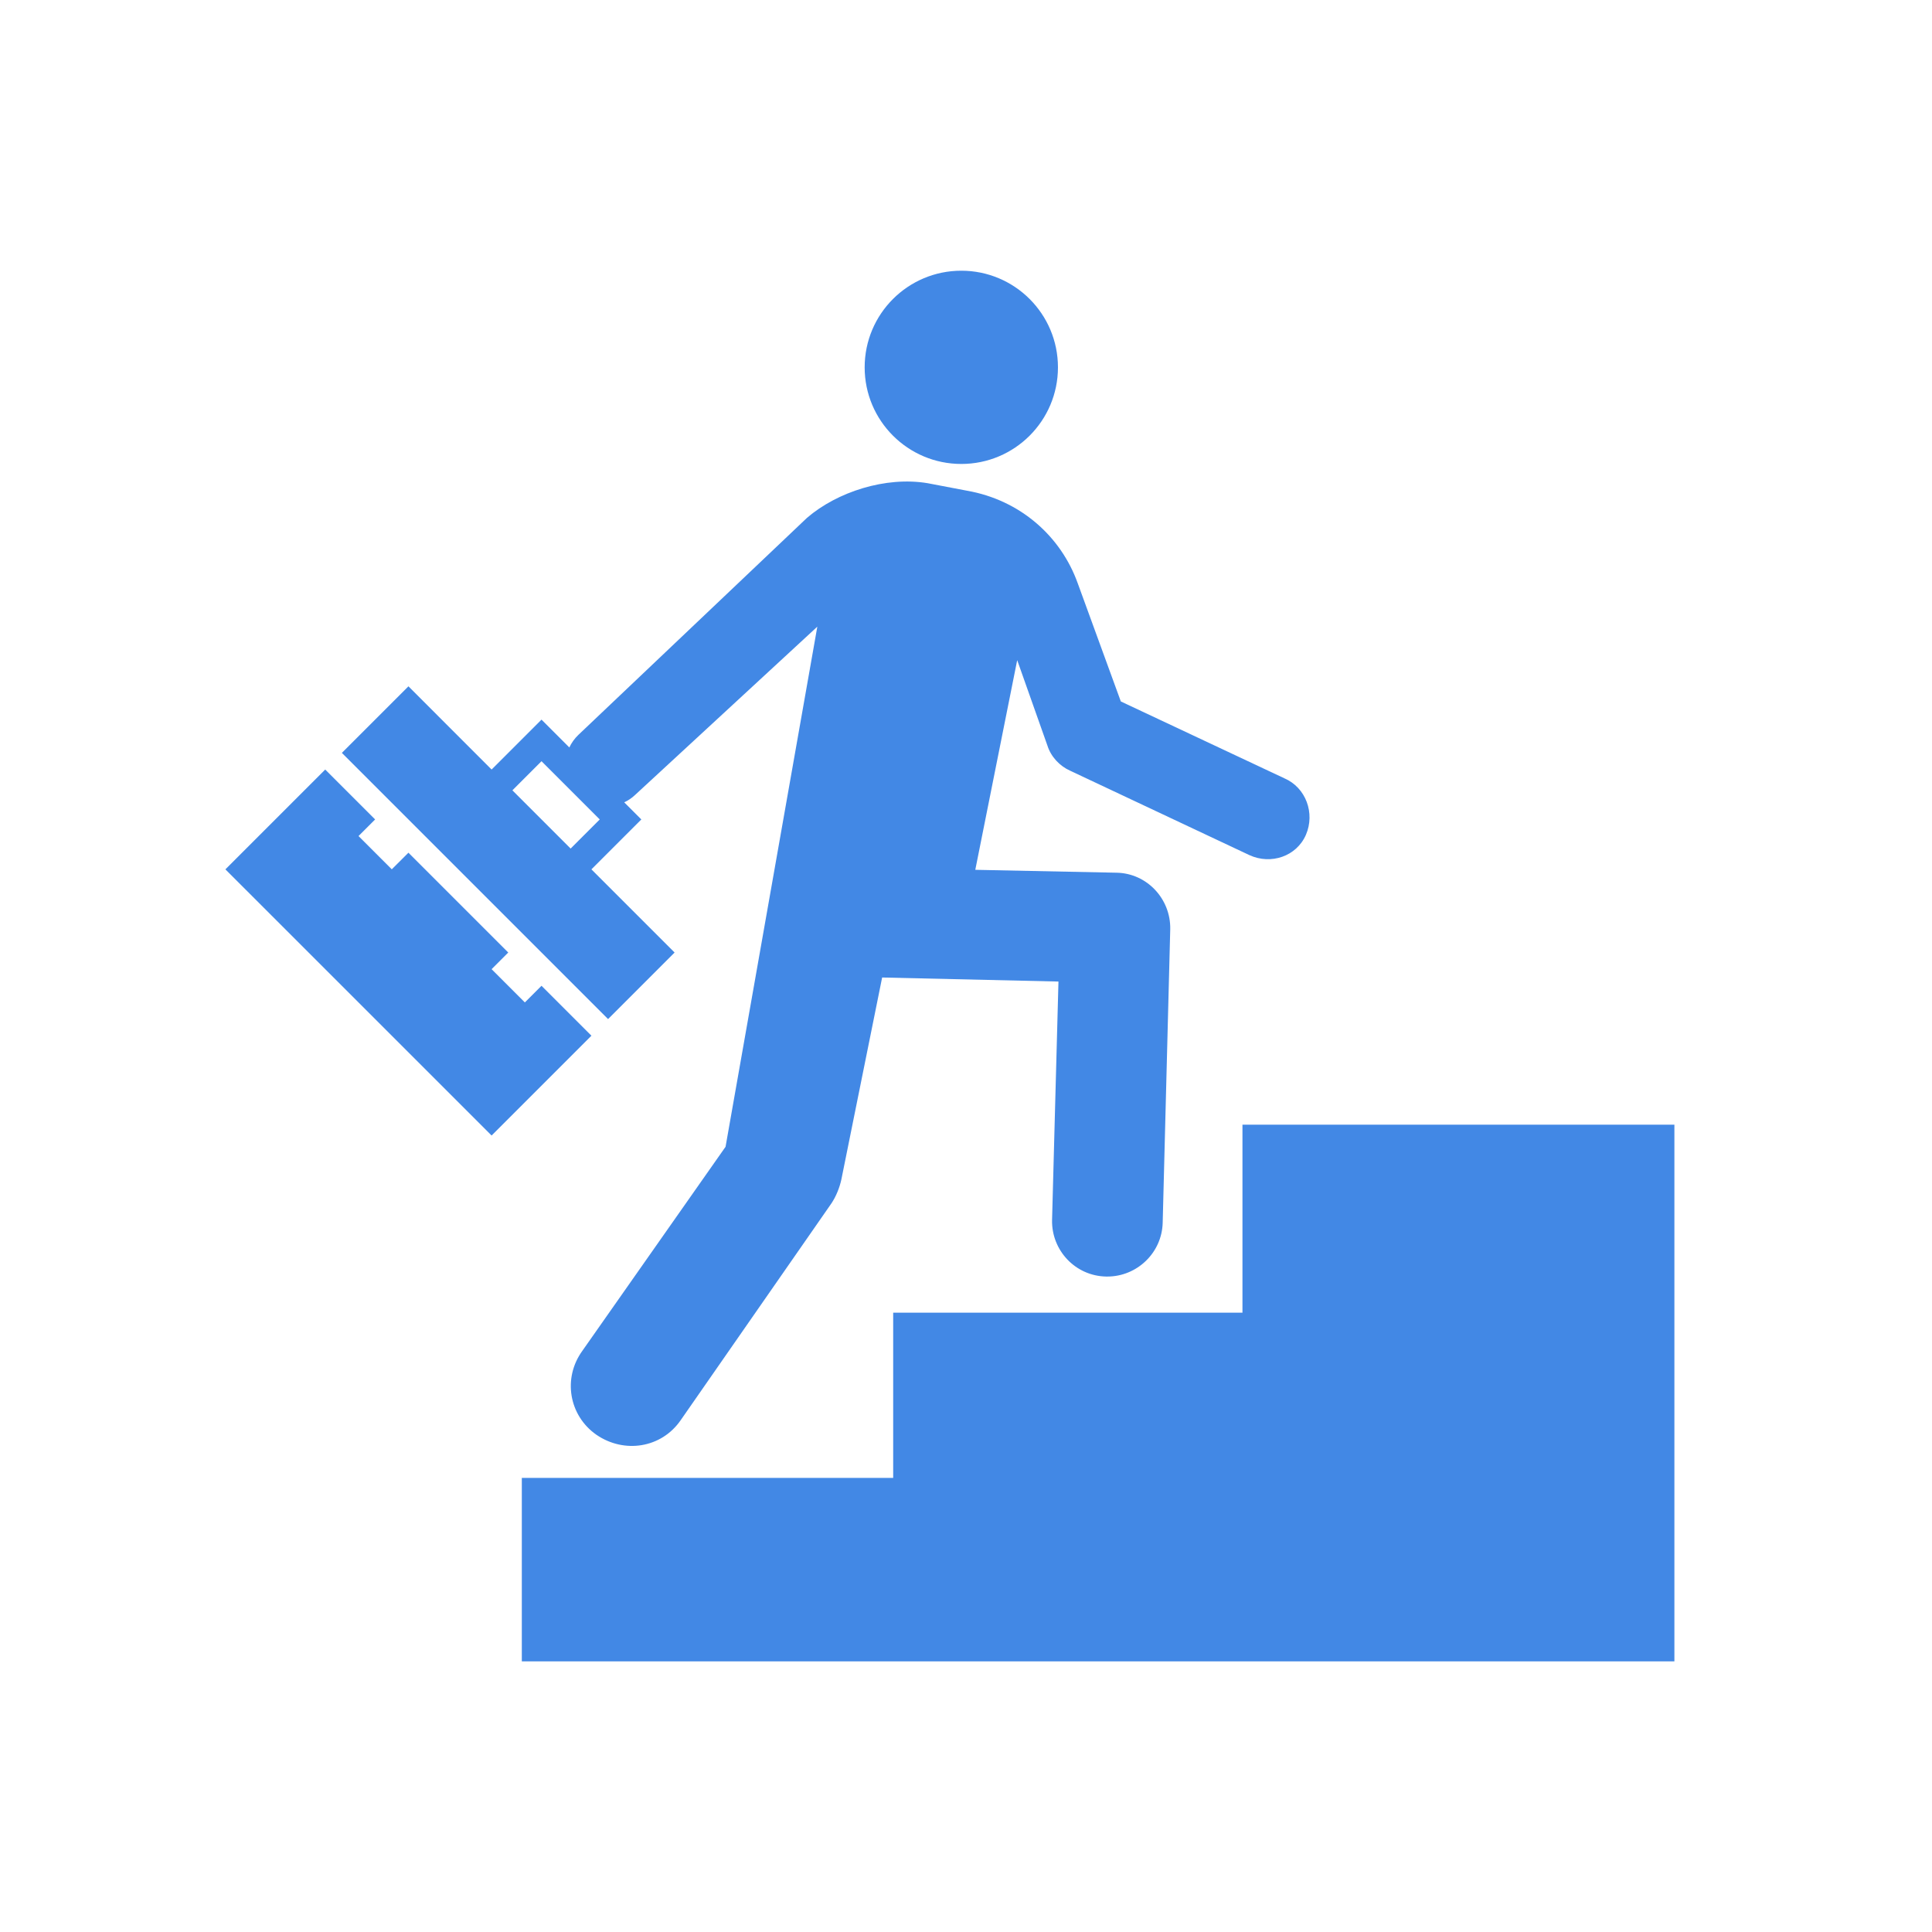 <svg width="42" height="42" viewBox="0 0 42 42" fill="none" xmlns="http://www.w3.org/2000/svg">
<g clip-path="url(#clip0_458_3365)">
<path d="M36.4 24.45V36.117H11.344V32.128H19.417V28.537H27.01V24.45H36.4ZM18.797 7.986C18.797 9.146 19.738 10.086 20.898 10.086C22.058 10.086 22.999 9.146 22.999 7.986C22.999 6.825 22.058 5.885 20.898 5.885C19.738 5.885 18.797 6.825 18.797 7.986ZM28.39 18.147C28.187 18.616 27.631 18.805 27.162 18.59L23.265 16.755C23.037 16.654 22.847 16.451 22.771 16.211L22.113 14.351L21.202 18.909L24.276 18.972C24.934 18.985 25.453 19.541 25.44 20.2L25.276 26.574C25.263 27.232 24.719 27.751 24.073 27.751C24.073 27.751 24.061 27.751 24.048 27.751C23.377 27.739 22.858 27.182 22.871 26.524L23.01 21.338L19.177 21.25L18.291 25.639C18.253 25.816 18.177 26.006 18.076 26.158L14.798 30.873C14.38 31.48 13.57 31.607 12.963 31.189C12.368 30.772 12.229 29.962 12.659 29.367L15.773 24.93L17.768 13.623L13.798 17.289C13.729 17.353 13.652 17.404 13.57 17.442L13.942 17.814L12.857 18.899L14.665 20.707L13.219 22.154L7.432 16.367L8.879 14.92L10.687 16.729L11.772 15.644L12.377 16.249C12.423 16.15 12.488 16.058 12.571 15.978L17.544 11.257C18.2 10.693 19.253 10.352 20.164 10.504L21.025 10.668C22.176 10.871 23.062 11.655 23.429 12.68L24.366 15.249L27.922 16.92C28.39 17.122 28.592 17.679 28.39 18.147ZM13.038 17.814L11.772 16.548L11.139 17.181L12.405 18.447L13.038 17.814ZM11.772 21.43L11.41 21.792L10.687 21.069L11.049 20.707L8.879 18.537L8.517 18.898L7.794 18.175L8.155 17.814L7.07 16.729L4.9 18.899L10.687 24.685L12.857 22.515L11.772 21.43Z" fill="#4288E5"/>
</g>
<defs>
<clipPath id="clip0_458_3365">
<rect width="32" height="30.75" fill="white" transform="translate(4.65 5.625)"/>
</clipPath>
</defs>
</svg>
